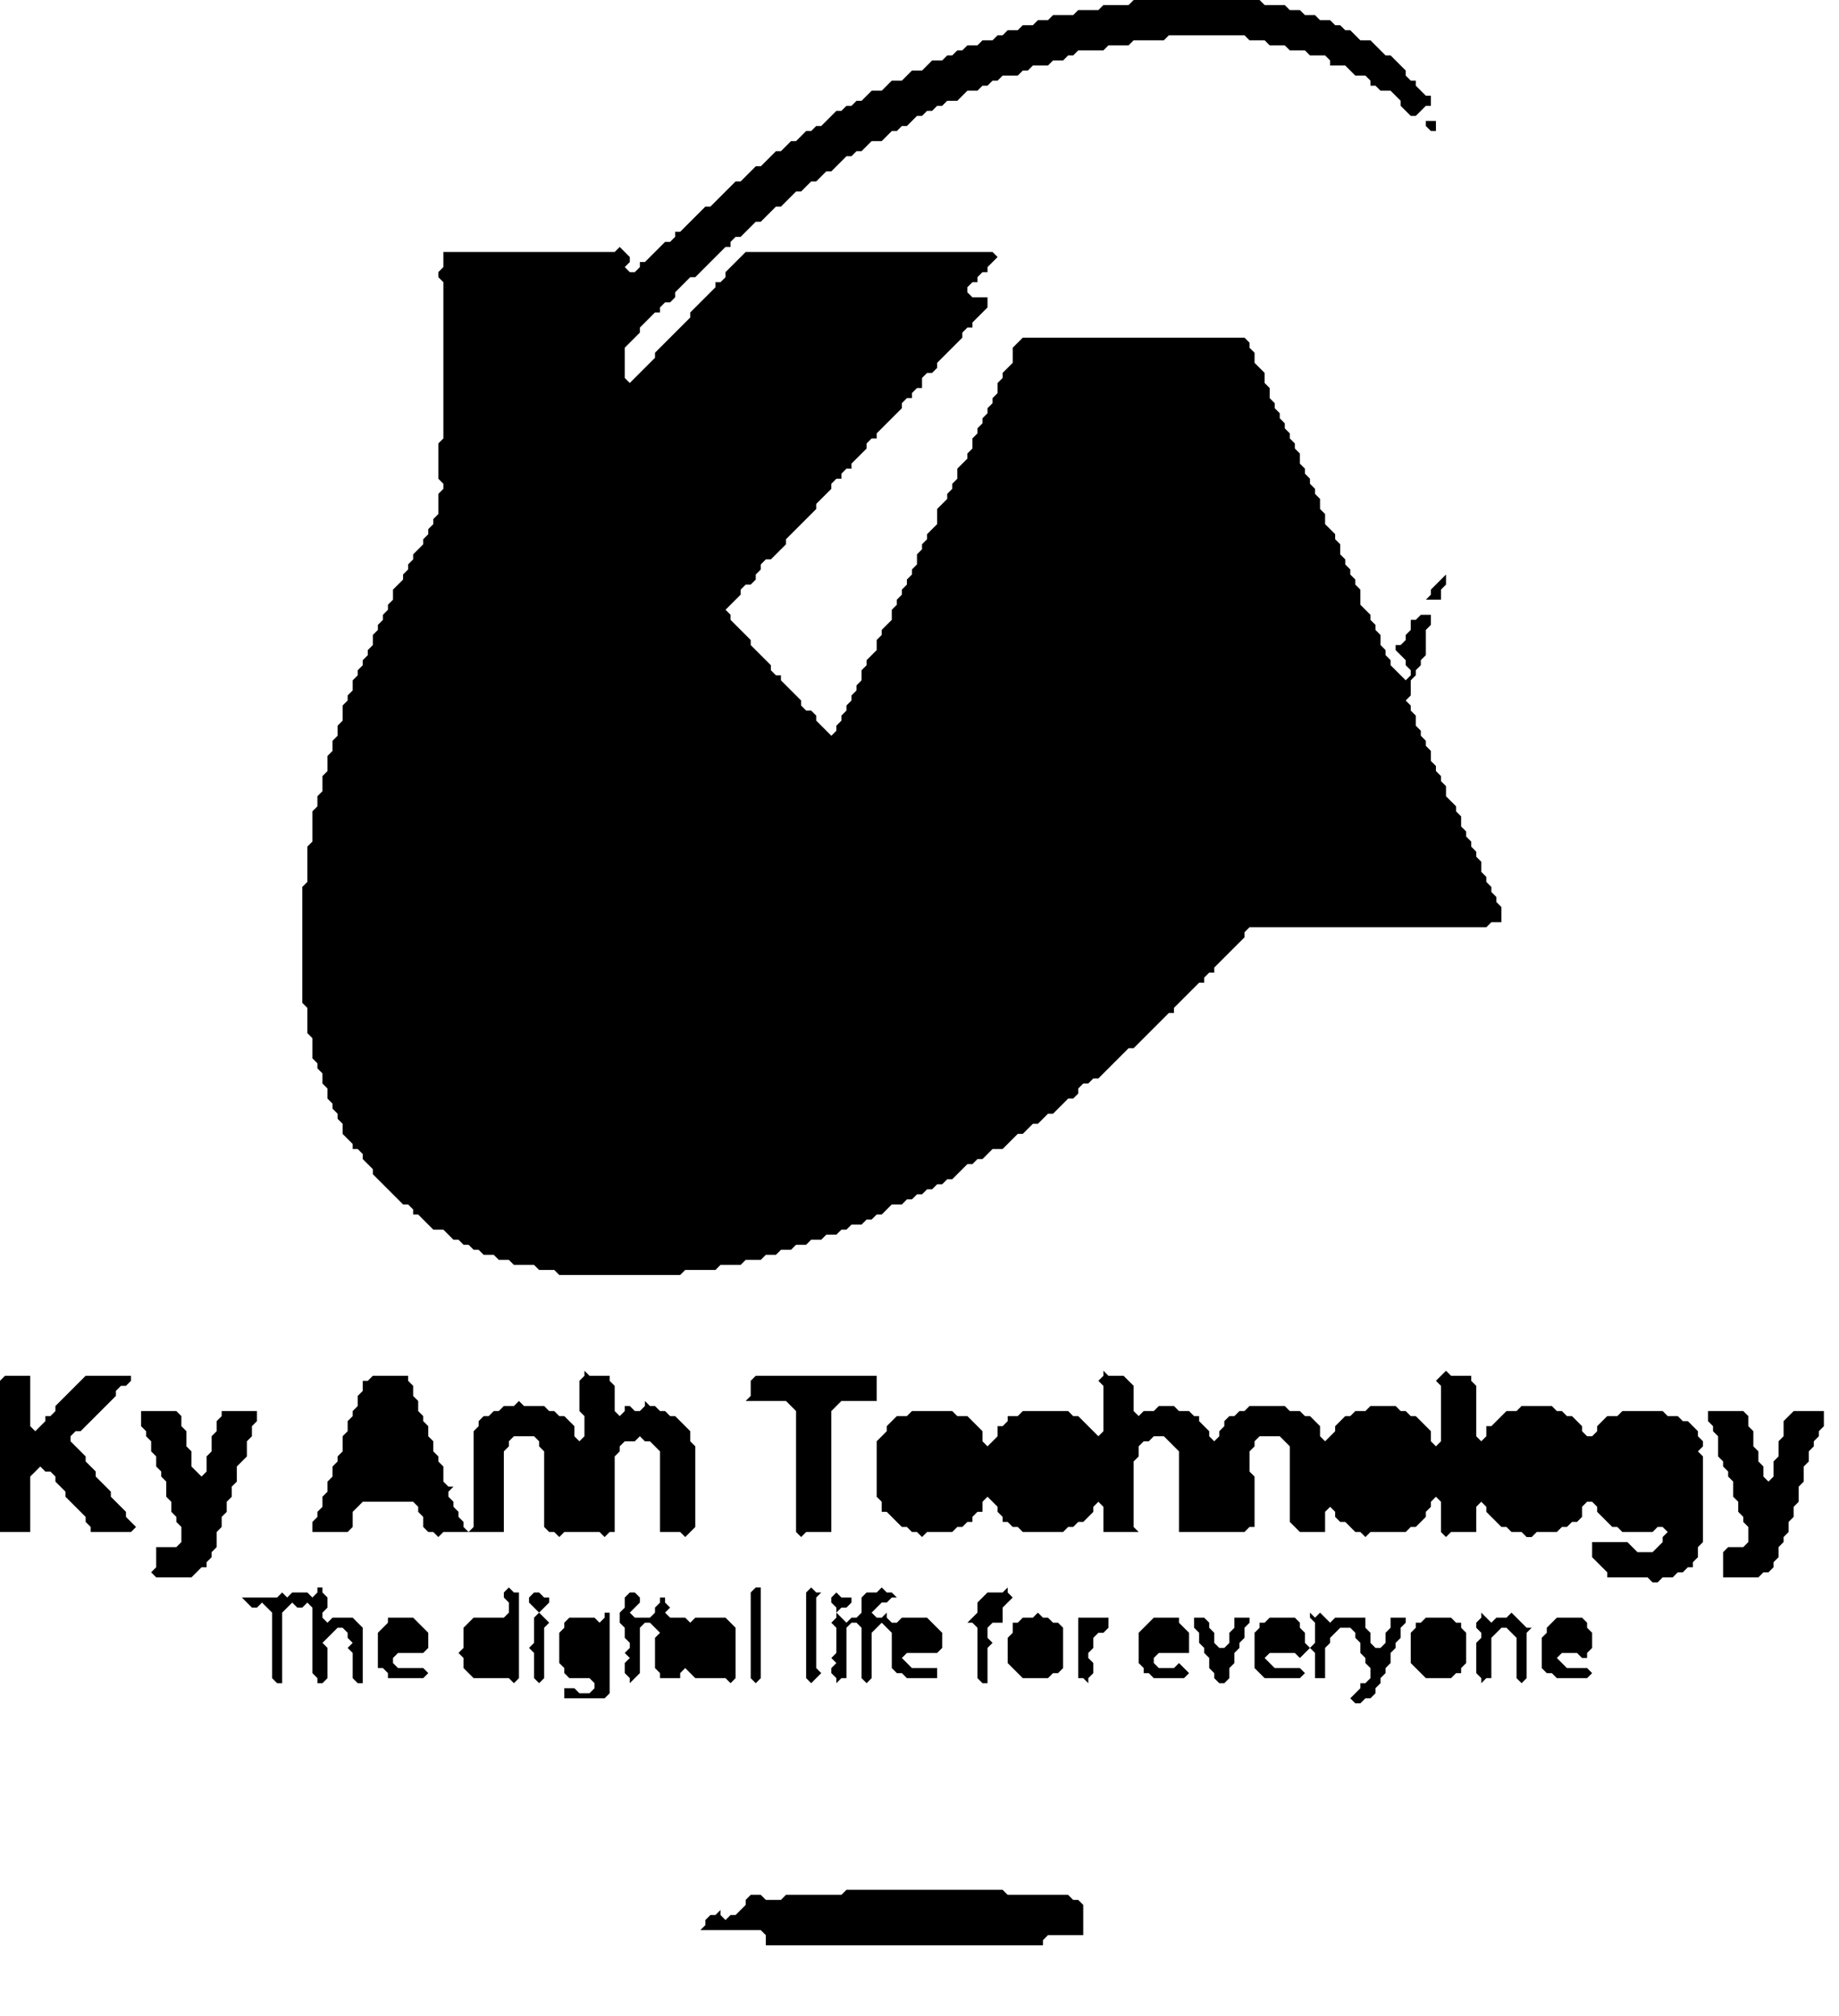 <svg xmlns="http://www.w3.org/2000/svg" viewBox="0 0 365 400">
<g fill="black">
<path d="M 168 375 L 167 376 L 156 376 L 155 377 L 152 377 L 151 376 L 149 376 L 148 377 L 148 378 L 146 380 L 145 380 L 144 381 L 143 380 L 143 379 L 142 380 L 141 380 L 140 381 L 140 382 L 139 383 L 151 383 L 152 384 L 152 386 L 207 386 L 207 385 L 208 384 L 215 384 L 215 378 L 214 377 L 213 377 L 212 376 L 200 376 L 199 375 Z"/>
<path d="M 112 341 Z"/>
<path d="M 271 340 Z"/>
<path d="M 308 335 Z"/>
<path d="M 286 335 Z"/>
<path d="M 276 335 Z"/>
<path d="M 66 335 Z"/>
<path d="M 280 334 Z"/>
<path d="M 91 333 Z"/>
<path d="M 224 330 L 224 331 Z"/>
<path d="M 192 329 Z"/>
<path d="M 67 329 Z"/>
<path d="M 219 328 Z"/>
<path d="M 267 326 Z"/>
<path d="M 175 325 Z"/>
<path d="M 89 325 Z"/>
<path d="M 309 321 L 307 323 L 307 324 L 306 325 L 306 331 L 307 332 L 308 332 L 309 333 L 315 333 L 316 332 L 315 331 L 311 331 L 309 329 L 310 328 L 313 328 L 314 329 L 315 329 L 315 328 L 316 327 L 316 324 L 315 323 L 315 322 L 314 321 Z"/>
<path d="M 283 321 L 282 322 L 281 322 L 281 323 L 280 324 L 280 330 L 283 333 L 288 333 L 289 332 L 290 332 L 290 331 L 291 330 L 291 324 L 290 323 L 290 322 L 289 322 L 288 321 Z"/>
<path d="M 229 321 L 226 324 L 226 330 L 227 331 L 227 332 L 228 332 L 229 333 L 235 333 L 236 332 L 234 330 L 233 331 L 230 331 L 229 330 L 229 329 L 230 328 L 236 328 L 236 324 L 237 323 L 238 324 L 238 326 L 239 327 L 239 328 L 240 329 L 240 331 L 241 332 L 241 333 L 242 334 L 243 334 L 244 333 L 244 331 L 245 330 L 245 328 L 246 327 L 246 326 L 247 325 L 247 323 L 248 322 L 248 321 L 245 321 L 245 323 L 244 324 L 244 326 L 243 327 L 242 327 L 241 326 L 241 324 L 240 323 L 240 322 L 239 321 L 237 321 L 237 323 L 236 324 L 234 322 L 234 321 Z"/>
<path d="M 214 321 L 214 333 L 215 333 L 216 334 L 216 333 L 217 332 L 217 330 L 216 329 L 216 328 L 217 327 L 217 325 L 218 324 L 219 324 L 220 323 L 220 321 Z"/>
<path d="M 77 321 L 77 322 L 75 324 L 75 331 L 76 331 L 77 332 L 77 333 L 84 333 L 85 332 L 84 331 L 79 331 L 78 330 L 78 329 L 79 328 L 84 328 L 85 327 L 85 324 L 82 321 Z"/>
<path d="M 294 320 L 294 321 L 293 322 L 293 323 L 294 324 L 294 325 L 293 326 L 293 332 L 294 333 L 294 335 L 294 334 L 295 333 L 296 333 L 296 325 L 298 323 L 299 323 L 301 325 L 301 333 L 302 334 L 303 333 L 303 324 L 304 323 L 303 323 L 300 320 L 299 321 L 297 321 L 296 322 Z"/>
<path d="M 260 320 L 260 321 L 261 322 L 261 326 L 260 327 L 259 326 L 259 324 L 258 323 L 258 322 L 257 321 L 252 321 L 251 322 L 250 322 L 250 323 L 249 324 L 249 331 L 251 333 L 258 333 L 259 332 L 258 331 L 253 331 L 251 329 L 252 328 L 257 328 L 258 329 L 260 327 L 261 328 L 261 333 L 263 333 L 263 327 L 264 326 L 264 325 L 266 323 L 268 323 L 269 324 L 269 325 L 270 326 L 270 328 L 271 329 L 271 330 L 272 331 L 272 333 L 271 334 L 270 334 L 270 335 L 268 337 L 269 338 L 270 338 L 271 337 L 272 337 L 273 336 L 273 335 L 274 334 L 274 333 L 275 332 L 275 331 L 276 330 L 276 328 L 277 327 L 277 326 L 278 325 L 278 323 L 279 322 L 279 321 L 276 321 L 276 323 L 275 324 L 275 326 L 274 327 L 273 327 L 272 326 L 272 324 L 273 323 L 272 324 L 271 323 L 271 321 L 265 321 L 264 322 L 262 320 L 261 321 Z"/>
<path d="M 250 320 Z"/>
<path d="M 227 320 Z"/>
<path d="M 206 320 L 205 321 L 203 321 L 202 322 L 201 322 L 201 324 L 200 325 L 199 324 L 200 325 L 200 330 L 203 333 L 208 333 L 209 332 L 210 332 L 211 331 L 211 323 L 210 322 L 209 322 L 208 321 L 207 321 Z"/>
<path d="M 120 320 L 120 321 L 119 322 L 118 321 L 113 321 L 112 322 L 112 323 L 111 324 L 111 330 L 112 331 L 112 332 L 113 333 L 117 333 L 118 334 L 118 335 L 117 336 L 115 336 L 114 335 L 112 335 L 112 337 L 120 337 L 121 336 L 121 320 Z"/>
<path d="M 92 320 Z"/>
<path d="M 96 318 L 96 319 Z"/>
<path d="M 125 316 L 124 317 L 124 319 L 123 320 L 123 322 L 124 323 L 124 325 L 125 326 L 125 327 L 124 328 L 125 329 L 124 330 L 124 332 L 123 333 L 123 335 L 123 333 L 124 332 L 125 333 L 125 334 L 127 332 L 127 323 L 128 322 L 129 322 L 131 324 L 130 325 L 130 331 L 131 332 L 131 333 L 135 333 L 135 332 L 136 331 L 138 333 L 144 333 L 145 334 L 146 333 L 146 323 L 144 321 L 138 321 L 137 322 L 136 321 L 133 321 L 132 320 L 133 319 L 132 318 L 132 317 L 131 317 L 131 318 L 130 319 L 130 320 L 129 321 L 126 321 L 125 320 L 127 318 L 128 319 L 127 318 L 127 317 L 126 316 Z"/>
<path d="M 106 316 L 105 317 L 105 318 L 107 320 L 106 321 L 106 326 L 105 327 L 106 328 L 106 333 L 107 334 L 108 333 L 108 323 L 109 322 L 107 320 L 109 318 L 109 317 L 108 317 L 107 316 Z"/>
<path d="M 200 315 L 199 316 L 196 316 L 194 318 L 194 320 L 192 322 L 193 322 L 194 323 L 194 333 L 195 334 L 196 334 L 196 327 L 197 326 L 196 325 L 196 323 L 197 322 L 199 322 L 199 319 L 201 317 L 200 316 Z"/>
<path d="M 175 315 L 174 316 L 172 316 L 171 317 L 171 320 L 170 321 L 169 321 L 168 322 L 166 320 L 167 319 L 168 319 L 169 318 L 169 317 L 167 317 L 166 316 L 165 317 L 165 318 L 166 319 L 166 321 L 165 322 L 166 323 L 166 328 L 165 329 L 166 330 L 165 331 L 165 332 L 166 333 L 166 334 L 167 333 L 168 333 L 168 323 L 169 322 L 170 322 L 171 323 L 171 333 L 172 334 L 173 333 L 173 324 L 175 322 L 177 324 L 177 331 L 176 332 L 177 331 L 178 332 L 179 332 L 180 333 L 186 333 L 186 331 L 181 331 L 179 329 L 180 328 L 186 328 L 187 327 L 187 324 L 184 321 L 179 321 L 178 322 L 177 322 L 176 321 L 176 320 L 175 321 L 174 321 L 173 320 L 175 318 L 176 318 L 177 317 L 178 317 L 177 316 L 176 316 Z"/>
<path d="M 161 315 L 160 316 L 160 333 L 161 334 L 163 332 L 162 331 L 162 317 L 163 316 L 162 316 Z"/>
<path d="M 150 315 L 149 316 L 149 333 L 150 334 L 151 333 L 151 315 Z"/>
<path d="M 101 315 L 100 316 L 100 317 L 101 318 L 101 320 L 100 321 L 94 321 L 92 323 L 92 327 L 91 328 L 92 329 L 92 331 L 94 333 L 101 333 L 102 334 L 103 333 L 103 316 L 102 316 Z"/>
<path d="M 63 315 L 63 316 L 62 317 L 61 316 L 58 316 L 57 317 L 56 316 L 55 317 L 48 317 L 50 319 L 51 319 L 52 318 L 54 320 L 54 333 L 55 334 L 56 334 L 56 320 L 58 318 L 59 319 L 60 319 L 61 318 L 62 319 L 62 332 L 63 333 L 63 334 L 64 334 L 65 333 L 65 327 L 64 326 L 67 323 L 68 323 L 69 324 L 69 325 L 70 326 L 69 327 L 70 328 L 70 333 L 71 334 L 72 334 L 72 323 L 70 321 L 66 321 L 65 322 L 64 321 L 64 320 L 65 319 L 65 317 L 64 316 L 64 315 Z"/>
<path d="M 196 314 Z"/>
<path d="M 179 314 Z"/>
<path d="M 168 314 Z"/>
<path d="M 60 314 L 61 314 Z"/>
<path d="M 56 314 L 57 314 Z"/>
<path d="M 160 313 Z"/>
<path d="M 99 312 L 99 314 Z"/>
<path d="M 33 303 Z"/>
<path d="M 28 300 Z"/>
<path d="M 339 280 L 339 282 L 340 283 L 340 284 L 341 285 L 341 289 L 342 290 L 342 291 L 343 292 L 343 293 L 344 294 L 344 297 L 345 298 L 345 300 L 346 301 L 346 302 L 347 303 L 347 306 L 346 307 L 343 307 L 342 308 L 342 313 L 349 313 L 350 312 L 351 312 L 352 311 L 352 310 L 353 309 L 353 307 L 354 306 L 354 305 L 355 304 L 355 302 L 356 301 L 356 299 L 357 298 L 357 295 L 358 294 L 358 291 L 359 290 L 359 288 L 360 287 L 360 286 L 361 285 L 361 284 L 362 283 L 362 280 L 356 280 L 354 282 L 354 285 L 353 286 L 353 289 L 352 290 L 352 293 L 351 294 L 350 293 L 350 291 L 349 290 L 349 288 L 348 287 L 348 284 L 347 283 L 347 281 L 346 280 Z"/>
<path d="M 28 280 L 28 283 L 29 284 L 29 285 L 30 286 L 30 288 L 31 289 L 31 291 L 32 292 L 32 293 L 33 294 L 33 297 L 34 298 L 34 300 L 35 301 L 35 302 L 36 303 L 36 306 L 35 307 L 31 307 L 31 311 L 30 312 L 31 313 L 38 313 L 40 311 L 41 311 L 41 310 L 42 309 L 42 308 L 43 307 L 43 304 L 44 303 L 44 301 L 45 300 L 45 298 L 46 297 L 46 295 L 47 294 L 47 291 L 49 289 L 49 286 L 50 285 L 50 283 L 51 282 L 51 280 L 44 280 L 44 281 L 43 282 L 43 284 L 42 285 L 42 288 L 41 289 L 41 292 L 40 293 L 38 291 L 38 288 L 37 287 L 37 284 L 36 283 L 36 281 L 35 280 Z"/>
<path d="M 295 279 L 296 280 Z"/>
<path d="M 150 273 L 149 274 L 149 277 L 148 278 L 156 278 L 158 280 L 158 304 L 159 305 L 160 304 L 165 304 L 165 280 L 167 278 L 174 278 L 174 273 Z"/>
<path d="M 1 273 L 0 274 L 0 304 L 6 304 L 6 293 L 8 291 L 9 292 L 10 292 L 11 293 L 11 294 L 13 296 L 13 297 L 17 301 L 17 302 L 18 303 L 18 304 L 26 304 L 27 303 L 25 301 L 25 300 L 22 297 L 22 296 L 19 293 L 19 292 L 17 290 L 17 289 L 14 286 L 14 285 L 15 284 L 16 284 L 23 277 L 23 276 L 24 275 L 25 275 L 26 274 L 26 273 L 17 273 L 11 279 L 11 280 L 10 281 L 9 281 L 9 282 L 7 284 L 6 283 L 6 273 Z"/>
<path d="M 219 272 L 219 273 L 218 274 L 219 275 L 219 284 L 218 285 L 214 281 L 213 281 L 212 280 L 203 280 L 202 281 L 200 281 L 200 282 L 199 283 L 198 283 L 198 285 L 196 287 L 195 286 L 195 284 L 192 281 L 190 281 L 189 280 L 181 280 L 180 281 L 178 281 L 176 283 L 176 284 L 174 286 L 174 297 L 175 298 L 175 300 L 176 300 L 179 303 L 180 303 L 181 304 L 182 304 L 183 305 L 184 304 L 189 304 L 190 303 L 191 303 L 192 302 L 193 302 L 193 301 L 194 300 L 195 300 L 195 298 L 196 297 L 198 299 L 198 300 L 199 301 L 199 302 L 200 302 L 201 303 L 202 303 L 203 304 L 211 304 L 212 303 L 213 303 L 214 302 L 215 302 L 216 303 L 215 302 L 217 300 L 217 299 L 218 298 L 219 299 L 219 304 L 226 304 L 225 303 L 225 290 L 226 289 L 226 287 L 227 286 L 228 286 L 229 285 L 231 285 L 234 288 L 234 304 L 247 304 L 248 303 L 249 303 L 249 293 L 248 292 L 248 288 L 249 287 L 249 286 L 250 285 L 254 285 L 256 287 L 256 302 L 258 304 L 263 304 L 263 300 L 264 299 L 265 300 L 265 301 L 266 302 L 267 302 L 269 304 L 270 304 L 271 305 L 272 304 L 279 304 L 280 303 L 281 303 L 283 301 L 283 300 L 284 299 L 284 298 L 285 297 L 286 298 L 286 304 L 287 305 L 288 304 L 293 304 L 293 299 L 294 298 L 295 299 L 295 300 L 298 303 L 299 303 L 300 304 L 302 304 L 303 305 L 304 305 L 305 304 L 309 304 L 310 303 L 311 303 L 312 302 L 313 302 L 314 301 L 314 299 L 315 298 L 316 298 L 317 299 L 317 300 L 320 303 L 321 303 L 322 304 L 328 304 L 329 303 L 330 303 L 331 304 L 330 305 L 330 306 L 328 308 L 325 308 L 323 306 L 316 306 L 316 309 L 319 312 L 319 313 L 327 313 L 328 314 L 329 314 L 330 313 L 332 313 L 333 312 L 334 312 L 335 311 L 336 311 L 336 310 L 337 309 L 337 307 L 338 306 L 338 289 L 337 288 L 338 287 L 338 286 L 337 285 L 337 284 L 335 282 L 334 282 L 333 281 L 331 281 L 330 280 L 322 280 L 321 281 L 319 281 L 317 283 L 317 284 L 316 285 L 315 285 L 314 284 L 314 283 L 312 281 L 311 281 L 310 280 L 309 280 L 308 279 L 302 279 L 301 280 L 299 280 L 296 283 L 295 283 L 295 285 L 294 286 L 293 285 L 293 275 L 292 274 L 292 273 L 288 273 L 287 272 L 285 274 L 286 275 L 286 286 L 285 287 L 284 286 L 284 284 L 281 281 L 280 281 L 279 280 L 278 280 L 277 279 L 272 279 L 271 280 L 269 280 L 268 281 L 267 281 L 265 283 L 265 284 L 263 286 L 262 285 L 262 283 L 260 281 L 259 281 L 258 280 L 256 280 L 255 279 L 248 279 L 247 280 L 246 280 L 245 281 L 244 281 L 243 282 L 243 283 L 242 284 L 242 285 L 241 286 L 240 285 L 240 284 L 238 282 L 238 281 L 237 281 L 236 280 L 234 280 L 233 279 L 230 279 L 229 280 L 227 280 L 226 281 L 225 280 L 225 275 L 223 273 L 220 273 Z"/>
<path d="M 116 272 L 116 273 L 115 274 L 115 280 L 116 281 L 116 285 L 115 286 L 114 285 L 114 283 L 112 281 L 111 281 L 110 280 L 109 280 L 108 279 L 104 279 L 103 278 L 102 279 L 100 279 L 99 280 L 98 280 L 97 281 L 96 281 L 95 282 L 95 283 L 94 284 L 94 303 L 93 304 L 92 303 L 92 302 L 91 301 L 91 300 L 90 299 L 90 298 L 89 297 L 89 296 L 90 295 L 89 295 L 88 294 L 88 291 L 87 290 L 87 289 L 86 288 L 86 286 L 85 285 L 85 283 L 84 282 L 84 281 L 83 280 L 83 278 L 82 277 L 82 275 L 81 274 L 81 273 L 74 273 L 73 274 L 72 274 L 72 276 L 71 277 L 71 279 L 70 280 L 70 281 L 69 282 L 69 284 L 68 285 L 68 288 L 67 289 L 67 290 L 66 291 L 66 293 L 65 294 L 65 296 L 64 297 L 64 299 L 63 300 L 63 301 L 62 302 L 62 304 L 69 304 L 70 303 L 70 300 L 72 298 L 82 298 L 83 299 L 83 300 L 84 301 L 84 303 L 85 304 L 86 304 L 87 305 L 88 304 L 100 304 L 100 288 L 101 287 L 101 286 L 102 285 L 106 285 L 107 286 L 107 287 L 108 288 L 108 303 L 109 304 L 110 304 L 111 305 L 112 304 L 119 304 L 120 305 L 121 304 L 122 304 L 122 289 L 123 288 L 123 287 L 124 286 L 126 286 L 127 285 L 128 286 L 129 286 L 131 288 L 131 304 L 135 304 L 136 305 L 138 303 L 138 287 L 137 286 L 137 284 L 134 281 L 133 281 L 132 280 L 131 280 L 130 279 L 129 279 L 128 278 L 128 279 L 127 280 L 126 280 L 125 279 L 124 279 L 124 280 L 123 281 L 122 280 L 122 275 L 121 274 L 121 273 L 117 273 Z"/>
<path d="M 287 152 Z"/>
<path d="M 286 147 Z"/>
<path d="M 287 144 Z"/>
<path d="M 159 136 Z"/>
<path d="M 179 112 Z"/>
<path d="M 287 111 L 287 114 L 284 117 L 284 118 L 283 119 L 286 119 L 286 117 L 287 116 Z"/>
<path d="M 187 96 Z"/>
<path d="M 192 83 Z"/>
<path d="M 254 75 L 254 76 Z"/>
<path d="M 131 66 Z"/>
<path d="M 245 65 Z"/>
<path d="M 240 65 Z"/>
<path d="M 207 65 Z"/>
<path d="M 133 63 Z"/>
<path d="M 198 56 Z"/>
<path d="M 198 54 L 199 54 Z"/>
<path d="M 192 48 Z"/>
<path d="M 283 24 L 283 25 L 284 26 L 285 26 L 285 24 Z"/>
<path d="M 287 23 Z"/>
<path d="M 225 0 L 224 1 L 219 1 L 218 2 L 214 2 L 213 3 L 209 3 L 208 4 L 206 4 L 205 5 L 203 5 L 202 6 L 200 6 L 199 7 L 198 7 L 197 8 L 195 8 L 194 9 L 192 9 L 191 10 L 190 10 L 189 11 L 188 11 L 187 12 L 185 12 L 183 14 L 181 14 L 179 16 L 177 16 L 175 18 L 173 18 L 171 20 L 170 20 L 169 21 L 168 21 L 167 22 L 166 22 L 163 25 L 162 25 L 161 26 L 160 26 L 158 28 L 157 28 L 155 30 L 154 30 L 151 33 L 150 33 L 147 36 L 146 36 L 141 41 L 140 41 L 135 46 L 134 46 L 134 47 L 133 48 L 132 48 L 128 52 L 127 52 L 127 53 L 126 54 L 125 54 L 124 53 L 125 52 L 125 51 L 123 49 L 122 50 L 88 50 L 88 53 L 87 54 L 87 55 L 88 56 L 88 87 L 87 88 L 87 95 L 88 96 L 88 97 L 87 98 L 87 102 L 86 103 L 86 104 L 85 105 L 85 106 L 84 107 L 84 108 L 82 110 L 82 111 L 81 112 L 81 113 L 80 114 L 80 115 L 78 117 L 78 119 L 77 120 L 77 121 L 76 122 L 76 123 L 75 124 L 75 125 L 74 126 L 74 128 L 73 129 L 73 130 L 72 131 L 72 132 L 71 133 L 71 134 L 70 135 L 70 137 L 69 138 L 69 139 L 68 140 L 68 143 L 67 144 L 67 146 L 66 147 L 66 149 L 65 150 L 65 153 L 64 154 L 64 157 L 63 158 L 63 160 L 62 161 L 62 167 L 61 168 L 61 175 L 60 176 L 60 199 L 61 200 L 61 205 L 62 206 L 62 210 L 63 211 L 63 212 L 64 213 L 64 215 L 65 216 L 65 218 L 66 219 L 66 220 L 67 221 L 67 222 L 68 223 L 68 225 L 70 227 L 70 228 L 71 228 L 72 229 L 72 230 L 74 232 L 74 233 L 80 239 L 81 239 L 82 240 L 82 241 L 83 241 L 86 244 L 88 244 L 90 246 L 91 246 L 92 247 L 93 247 L 94 248 L 95 248 L 96 249 L 98 249 L 99 250 L 101 250 L 102 251 L 106 251 L 107 252 L 110 252 L 111 253 L 135 253 L 136 252 L 142 252 L 143 251 L 147 251 L 148 250 L 151 250 L 152 249 L 154 249 L 155 248 L 157 248 L 158 247 L 160 247 L 161 246 L 163 246 L 164 245 L 166 245 L 167 244 L 168 244 L 169 243 L 171 243 L 172 242 L 173 242 L 174 241 L 175 241 L 177 239 L 179 239 L 180 238 L 181 238 L 182 237 L 183 237 L 184 236 L 185 236 L 186 235 L 187 235 L 188 234 L 189 234 L 192 231 L 193 231 L 194 230 L 195 230 L 197 228 L 199 228 L 202 225 L 203 225 L 205 223 L 206 223 L 208 221 L 209 221 L 212 218 L 213 218 L 214 217 L 214 216 L 215 215 L 216 215 L 217 214 L 218 214 L 224 208 L 225 208 L 232 201 L 233 201 L 233 200 L 238 195 L 239 195 L 239 194 L 240 193 L 241 193 L 241 192 L 247 186 L 247 185 L 248 184 L 295 184 L 296 183 L 298 183 L 298 180 L 297 179 L 297 178 L 296 177 L 296 176 L 295 175 L 295 174 L 294 173 L 294 171 L 293 170 L 293 169 L 292 168 L 292 167 L 291 166 L 291 165 L 290 164 L 290 162 L 289 161 L 289 160 L 287 158 L 287 156 L 286 155 L 286 154 L 285 153 L 285 152 L 284 151 L 284 149 L 283 148 L 283 147 L 282 146 L 282 145 L 281 144 L 281 142 L 280 141 L 280 140 L 279 139 L 280 138 L 280 135 L 281 134 L 281 133 L 282 132 L 282 131 L 283 130 L 283 125 L 284 124 L 284 122 L 282 122 L 281 123 L 280 123 L 280 125 L 279 126 L 279 127 L 278 128 L 277 128 L 277 129 L 279 131 L 279 132 L 280 133 L 280 134 L 279 135 L 276 132 L 276 131 L 275 130 L 275 129 L 274 128 L 274 126 L 273 125 L 273 124 L 272 123 L 272 122 L 270 120 L 270 117 L 269 116 L 269 115 L 268 114 L 268 113 L 267 112 L 267 111 L 266 110 L 266 108 L 265 107 L 265 106 L 263 104 L 263 102 L 262 101 L 262 99 L 261 98 L 261 97 L 260 96 L 260 95 L 259 94 L 259 93 L 258 92 L 258 90 L 257 89 L 257 88 L 256 87 L 256 86 L 255 85 L 255 84 L 254 83 L 254 82 L 253 81 L 253 80 L 252 79 L 252 77 L 251 76 L 251 74 L 249 72 L 249 70 L 248 69 L 248 68 L 247 67 L 203 67 L 201 69 L 201 72 L 199 74 L 199 75 L 198 76 L 198 78 L 197 79 L 197 80 L 196 81 L 196 82 L 195 83 L 195 84 L 194 85 L 194 86 L 193 87 L 193 89 L 192 90 L 192 91 L 190 93 L 190 95 L 189 96 L 189 97 L 188 98 L 188 99 L 186 101 L 186 104 L 184 106 L 184 107 L 183 108 L 183 109 L 182 110 L 182 112 L 181 113 L 181 114 L 180 115 L 180 116 L 179 117 L 179 118 L 178 119 L 178 120 L 177 121 L 176 120 L 177 121 L 177 123 L 175 125 L 175 126 L 174 127 L 174 129 L 172 131 L 172 132 L 171 133 L 171 135 L 170 136 L 170 137 L 169 138 L 169 139 L 168 140 L 168 141 L 167 142 L 167 143 L 166 144 L 166 145 L 165 146 L 162 143 L 162 142 L 161 141 L 160 141 L 159 140 L 159 139 L 155 135 L 155 134 L 154 134 L 153 133 L 153 132 L 149 128 L 149 127 L 145 123 L 145 122 L 144 121 L 147 118 L 147 117 L 148 116 L 149 116 L 150 115 L 150 114 L 151 113 L 151 112 L 152 111 L 153 111 L 156 108 L 156 107 L 162 101 L 162 100 L 165 97 L 165 96 L 166 95 L 167 95 L 167 94 L 168 93 L 169 93 L 169 92 L 172 89 L 172 88 L 173 87 L 174 87 L 174 86 L 179 81 L 179 80 L 180 79 L 181 79 L 181 78 L 182 77 L 183 77 L 183 75 L 184 74 L 185 74 L 186 73 L 186 72 L 191 67 L 191 66 L 192 65 L 193 65 L 193 64 L 196 61 L 196 59 L 193 59 L 192 58 L 192 57 L 193 56 L 194 56 L 194 55 L 195 54 L 196 54 L 196 53 L 198 51 L 197 50 L 148 50 L 144 54 L 144 55 L 143 56 L 142 56 L 142 57 L 137 62 L 137 63 L 130 70 L 130 71 L 125 76 L 124 75 L 124 69 L 127 66 L 127 65 L 130 62 L 131 62 L 131 61 L 132 60 L 133 60 L 134 59 L 134 58 L 137 55 L 138 55 L 144 49 L 145 49 L 145 48 L 146 47 L 147 47 L 150 44 L 151 44 L 154 41 L 155 41 L 158 38 L 159 38 L 161 36 L 162 36 L 164 34 L 165 34 L 168 31 L 169 31 L 170 30 L 171 30 L 173 28 L 175 28 L 177 26 L 178 26 L 179 25 L 180 25 L 182 23 L 183 23 L 184 22 L 185 22 L 186 21 L 187 21 L 188 20 L 190 20 L 192 18 L 194 18 L 195 17 L 196 17 L 197 16 L 198 16 L 199 15 L 202 15 L 203 14 L 204 14 L 205 13 L 208 13 L 209 12 L 211 12 L 212 11 L 213 11 L 214 10 L 219 10 L 220 9 L 224 9 L 225 8 L 231 8 L 232 7 L 247 7 L 248 8 L 251 8 L 252 9 L 255 9 L 256 10 L 259 10 L 260 11 L 263 11 L 264 12 L 264 13 L 267 13 L 269 15 L 271 15 L 272 16 L 272 17 L 273 17 L 274 18 L 276 18 L 278 20 L 278 21 L 280 23 L 281 23 L 283 21 L 284 21 L 284 19 L 283 19 L 281 17 L 281 16 L 280 16 L 279 15 L 279 14 L 276 11 L 275 11 L 272 8 L 270 8 L 268 6 L 267 6 L 266 5 L 265 5 L 264 4 L 262 4 L 261 3 L 259 3 L 258 2 L 256 2 L 255 1 L 251 1 L 250 0 Z"/>
</g>
</svg>